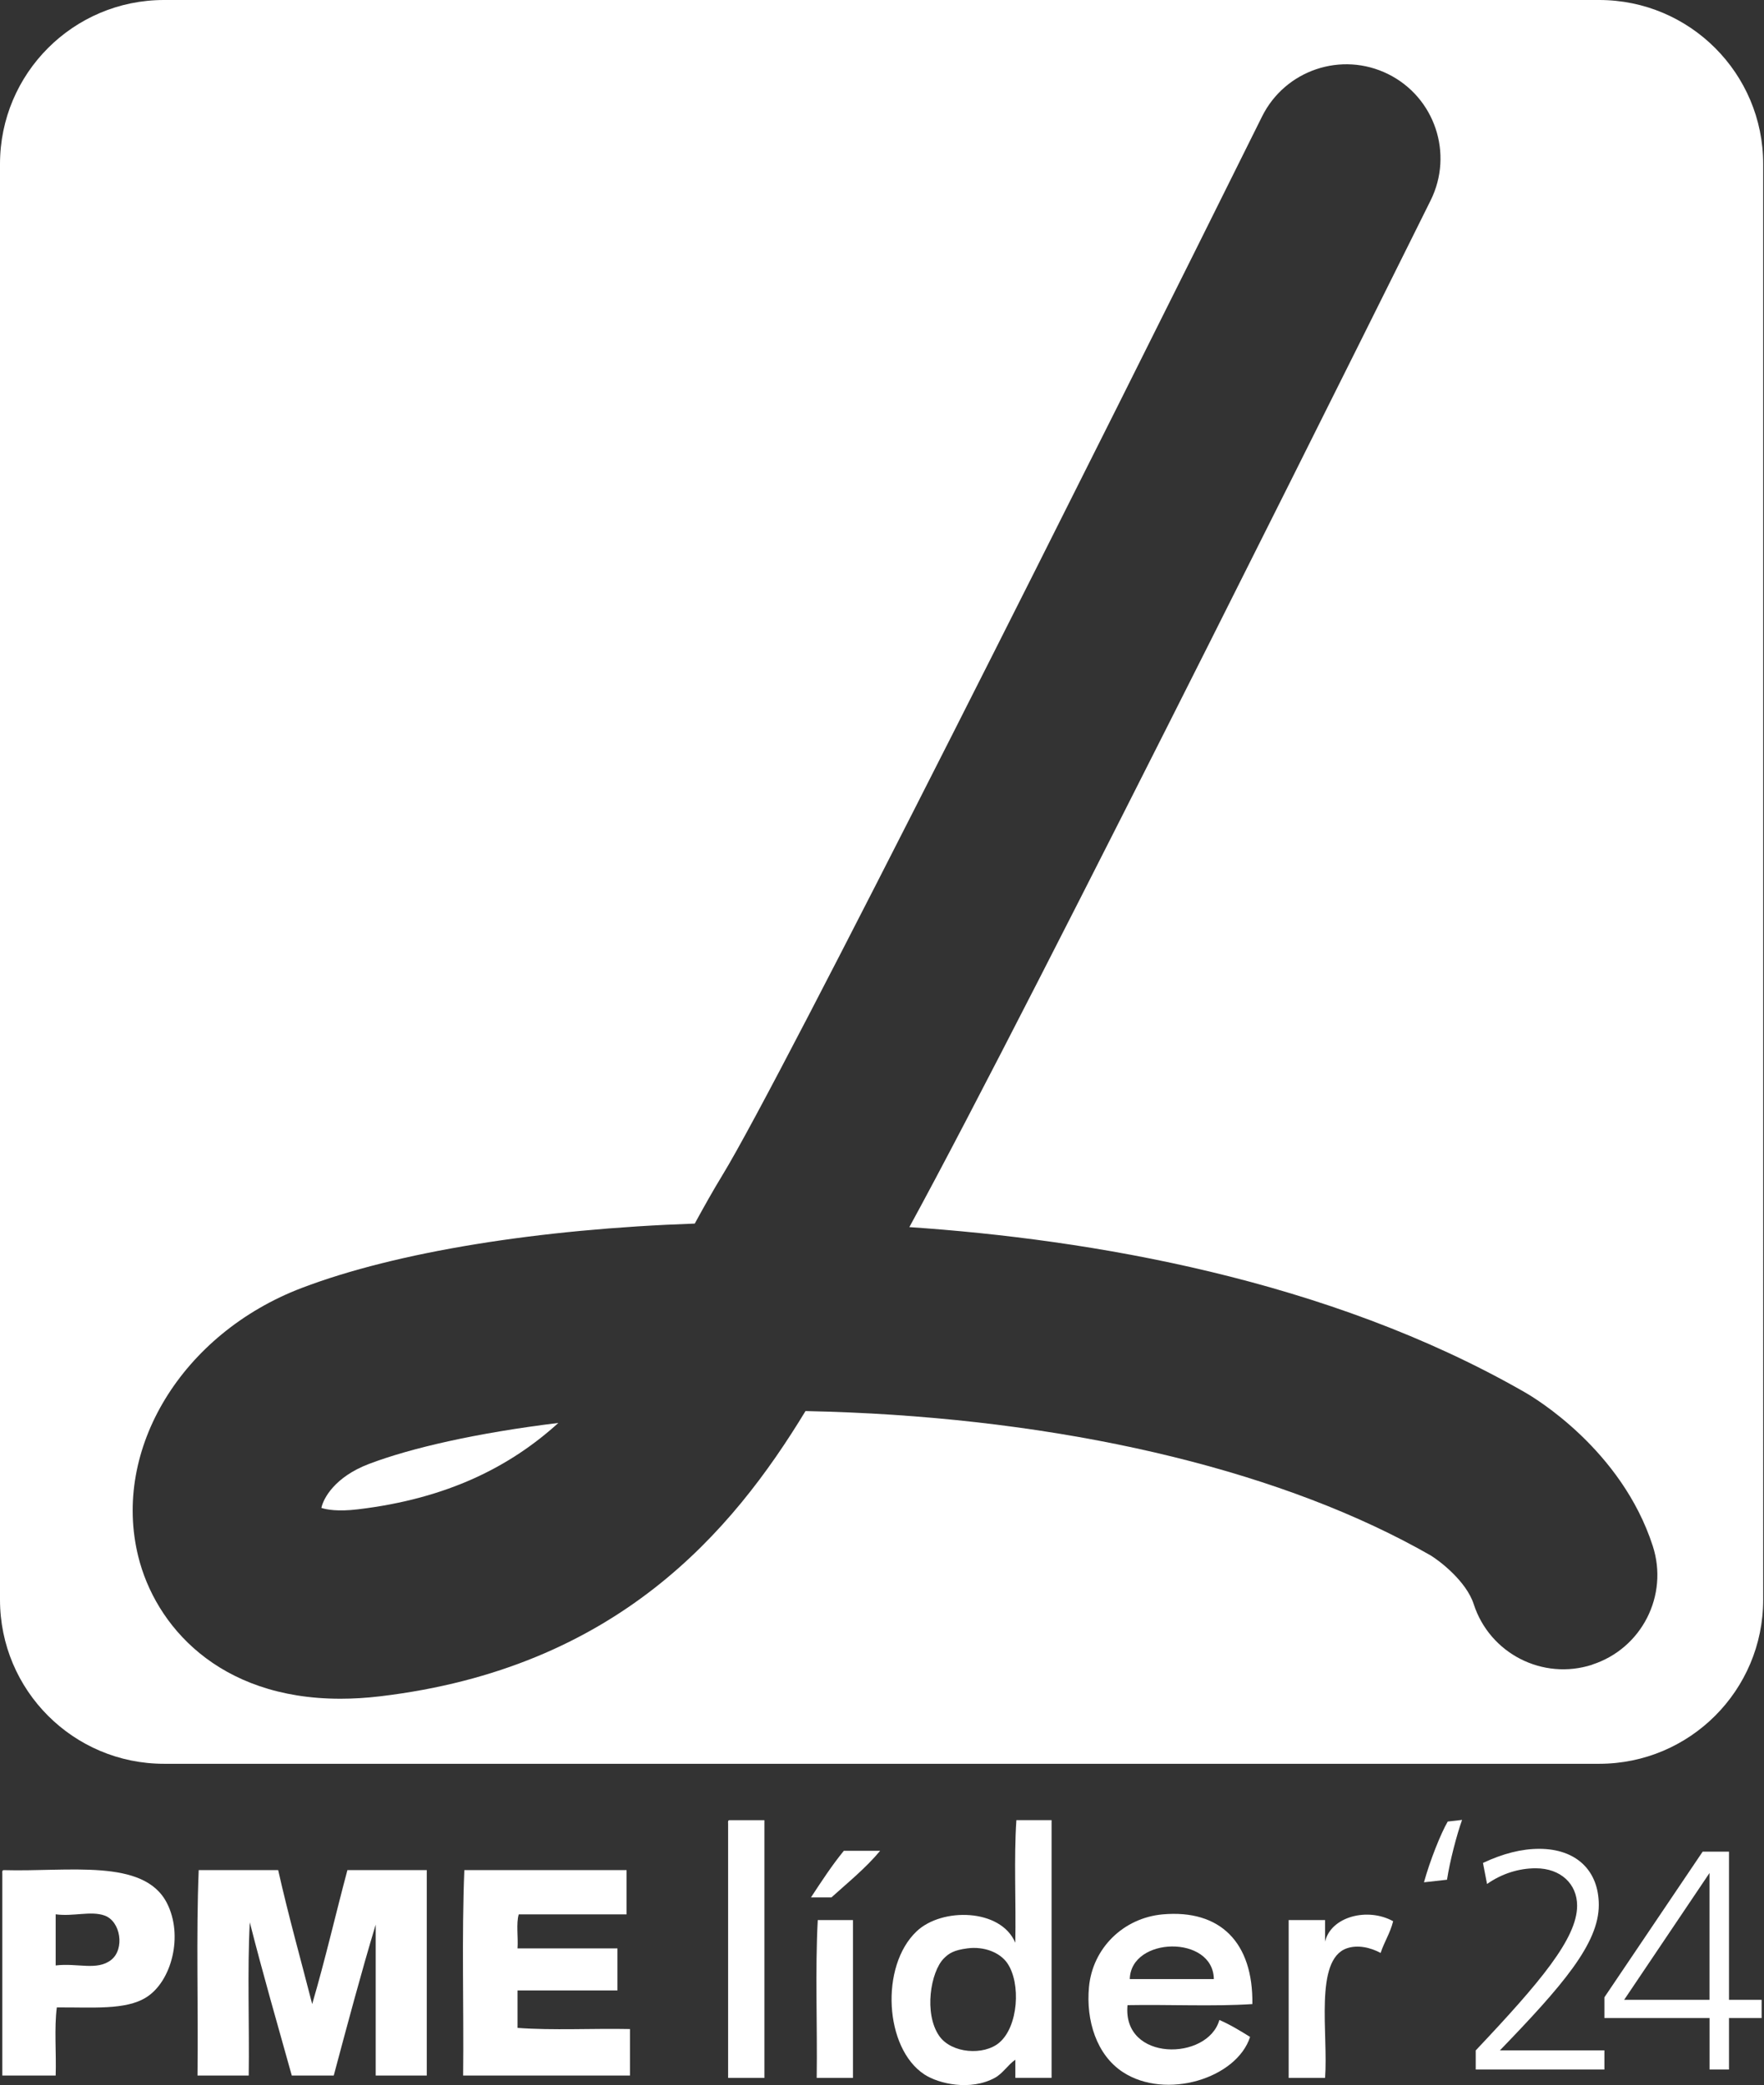 <svg xmlns="http://www.w3.org/2000/svg" id="uuid-4258b3ce-4cec-4d6f-a70a-4387ab903a7e" viewBox="0 0 365.39 431.77"><rect x="0" y="0" width="365.39" height="431.77" fill="#333333" stroke="none"/><path d="M66.57,312.25c1.06.34,3.37.79,7.56.29,18.61-2.21,31.61-8.89,41.53-17.89-16.94,2.07-30.56,5.19-39.26,8.5-7.04,2.68-9.43,7.12-9.83,9.1Z" fill="#fff"></path><path d="M331.26,0H33.96C15.2,0,0,15.21,0,33.96v297.3C0,350.02,15.2,365.23,33.96,365.23h297.3c18.76,0,33.96-15.21,33.96-33.96V33.96C365.23,15.21,350.02,0,331.26,0ZM329.82,344.71c-10.24,3.32-21.24-2.29-24.56-12.54-1.54-4.75-7.04-8.94-8.91-10.08-29.75-17.04-72.44-27.54-120.31-29.61-3.1-.13-6.17-.23-9.19-.29-15.18,25.01-39.12,53.25-88.13,59.07-2.87.34-5.61.5-8.22.5-25.37,0-38.38-15.29-41.87-29.49-5.47-22.23,9.09-46.12,33.87-55.57,19.66-7.49,49.17-12.21,81.41-13.33,1.91-3.49,3.78-6.83,5.73-10.03,12.13-19.79,78.42-152.03,111.77-219.2,4.79-9.65,16.49-13.58,26.14-8.79,9.65,4.79,13.58,16.49,8.79,26.14-3.64,7.33-82.55,166.17-107.98,212.61,37.36,2.53,86.64,10.75,127.5,34.21,1.97,1.12,20.03,11.87,26.49,31.82,3.32,10.24-2.29,21.24-12.54,24.56Z" fill="#fff"></path><path d="M294.96,389.77c1.22-4.45,3.5-10.16,4.92-12.58l2.97-.34c-1.12,3.13-2.54,8.58-3.12,12.39l-4.76.53Z" fill="#fff"></path><path d="M150.82,377.61v52.66h7.52v-53.36h-7.29c-.28.04-.25.36-.23.7Z" fill="#fff" fill-rule="evenodd"></path><path d="M210.3,402.28c-2.99-7.1-15.22-7.33-20.45-2.34-7.58,7.19-6.66,24.21,1.64,29.63,2.98,1.94,9.52,3.44,14.58.69,1.66-.91,2.7-2.69,4.24-3.75v3.75h7.51v-53.36h-7.29c-.54,7.99-.06,17-.23,25.38ZM207,422.97c-3.22,2.73-9.93,2.26-12.47-1.41-3.2-4.66-1.76-13.23.95-16,1.09-1.1,2.09-1.74,4.92-2.11,3.47-.45,6.72.86,8.24,3.05,2.88,4.18,2.28,13.16-1.64,16.46Z" fill="#fff" fill-rule="evenodd"></path><path d="M.73,387.25c-.28.04-.28.36-.25.69v41.85h11.05c.15-4.62-.32-9.87.24-14.11,7.32-.06,14.28.62,18.56-2.11,5.24-3.32,7.69-12.78,4.24-19.51-4.77-9.31-20.32-6.42-33.84-6.81ZM23.06,405.82c-2.97,2.33-6.93.62-11.53,1.17v-10.59c3.66.5,7.27-.76,10.12.25,3.37,1.19,4.21,6.94,1.4,9.17Z" fill="#fff" fill-rule="evenodd"></path><path d="M64.67,415c-2.37-9.25-4.92-18.29-7.05-27.75h-16.46c-.56,13.7-.07,28.43-.25,42.54h10.61c.15-10.49-.31-21.61.22-31.74,2.74,10.77,5.76,21.22,8.7,31.74h8.69c2.81-10.5,5.61-21.03,8.69-31.26v31.26h10.58v-42.54h-16.44c-2.46,9.22-4.64,18.72-7.3,27.75Z" fill="#fff" fill-rule="evenodd"></path><path d="M107.2,419.92v-7.75h20.7v-8.71h-20.7c.16-2.26-.31-5.16.25-7.05h22.34v-9.16h-33.61c-.56,13.7-.1,28.43-.25,42.54h34.56v-9.63c-7.67-.16-15.97.31-23.27-.24Z" fill="#fff" fill-rule="evenodd"></path><path d="M259.41,415c.19-12.77-6.66-19.64-18.56-18.59-8.19.74-14.54,7.03-15.28,15.05-.65,6.92,1.57,14.07,7.04,17.63,8.9,5.8,23.55,1.3,26.33-7.3-2.02-1.26-4.06-2.51-6.36-3.51-2.41,8.5-20.13,8.68-19.03-3.07,8.55-.16,17.72.31,25.86-.22ZM251.43,409.81h-17.41c.22-8.83,17.28-9.17,17.41,0Z" fill="#fff" fill-rule="evenodd"></path><path d="M274.47,402.07v-4.48h-7.54v32.68h7.54c.69-9.02-2.27-24.4,4.46-26.81,2.28-.81,4.96-.19,7.05.94.75-2.31,1.99-4.11,2.59-6.57-5.28-2.92-12.88-.97-14.1,4.23Z" fill="#fff" fill-rule="evenodd"></path><path d="M169.16,430.27h7.52v-32.68h-7.29c-.56,10.42-.07,21.87-.22,32.68Z" fill="#fff" fill-rule="evenodd"></path><path d="M167.98,392.9h4.24c3.46-3.12,7.09-6.05,10.09-9.65h-7.52c-2.47,3.01-4.63,6.34-6.81,9.65Z" fill="#fff" fill-rule="evenodd"></path><path d="M332.33,424.58v3.96h-26.65v-3.96c13.39-14.17,21-23.21,21-29.97,0-4.48-3.38-7.74-8.58-7.74-3.51,0-7.02,1.11-10.08,3.25l-.84-4.36c4.16-1.95,8-2.92,11.64-2.92,7.74,0,12.35,4.55,12.35,11.63,0,8-7.54,16.71-20.48,30.1h21.65Z" fill="#fff"></path><path d="M358.14,383.43v30.68h6.76v3.77h-6.76v10.66h-4.03v-10.66h-21.78v-4.29l20.35-30.16h5.46ZM336.42,414.11h17.68v-26.26l-17.68,26.26Z" fill="#fff"></path></svg>